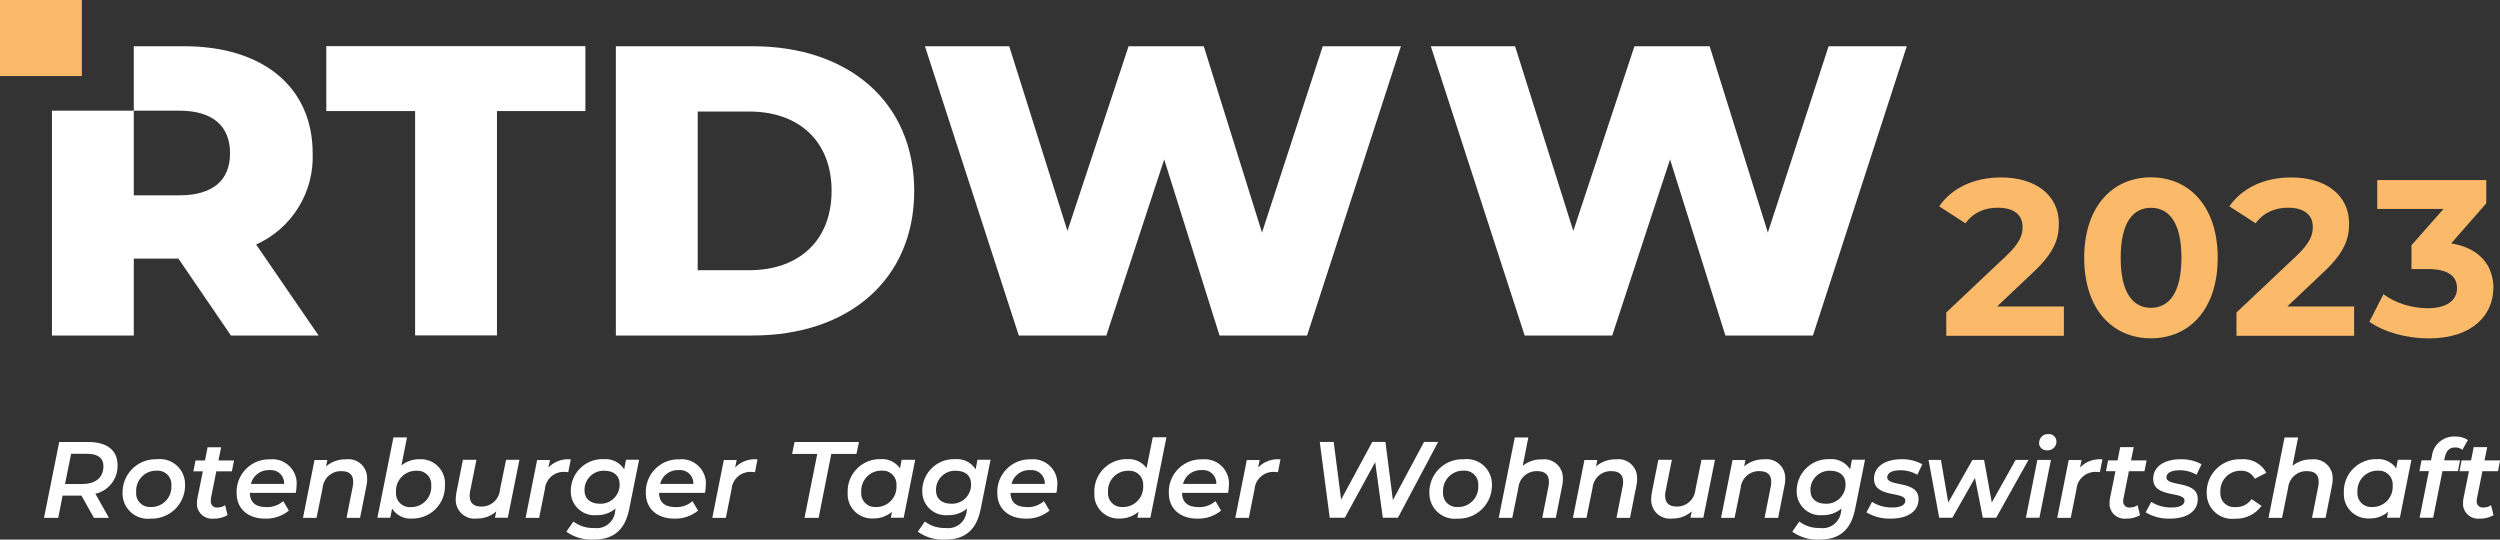 <?xml version="1.0" encoding="UTF-8"?><svg id="Ebene_2" xmlns="http://www.w3.org/2000/svg" width="258.42" height="55.78" viewBox="0 0 258.42 55.78"><rect x="0" y="0" width="258.42" height="55.78" fill="#333333" stroke="none"/><defs><style>.cls-1{fill:#fff;}.cls-2{fill:#faba6a;}</style></defs><g id="Ebene_1-2"><g><g><path id="Pfad_50" class="cls-1" d="m42.91,11.48h-9.18v-6.71h26.78v6.71h-9.14v23.19h-8.46V11.48Z"/><g id="Gruppe_7"><path id="Pfad_51" class="cls-1" d="m77.46,27.93c5.08,0,8.5-3.03,8.5-8.2s-3.42-8.2-8.5-8.2h-5.34v16.4h5.34Zm-13.8-23.15h14.14c9.91,0,16.7,5.77,16.7,14.95s-6.79,14.95-16.7,14.95h-14.14V4.78Z"/></g><path id="Pfad_52" class="cls-1" d="m144.81,4.78l-9.7,29.9h-9.05l-5.72-18.2-5.98,18.2h-9.05l-9.7-29.9h8.71l6.02,19.09,6.32-19.09h7.77l6.02,19.26,6.28-19.26h8.08Z"/><path id="Pfad_53" class="cls-1" d="m189.02,4.78l-6.28,19.26-6.02-19.26h-7.77l-6.32,19.09-6.02-19.09h-8.71l9.7,29.9h9.05l5.98-18.2,5.72,18.2h9.05l9.7-29.9h-8.08Z"/><g id="Gruppe_8"><path id="Pfad_54" class="cls-1" d="m26.47,25.28c3.69-1.66,6.01-5.39,5.85-9.44,0-6.83-5.13-11.06-13.28-11.06h-5.21v6.66h4.7c3.5,0,5.25,1.62,5.25,4.4s-1.75,4.35-5.25,4.35h-4.7v-8.75H5.37v23.24h8.46v-7.95h4.61l5.43,7.95h9.06l-6.45-9.4Z"/></g><path id="Pfad_55" class="cls-2" d="m0,0v7.86h8.46V0H0Z"/><g id="Gruppe_9"><path id="Pfad_56" class="cls-1" d="m9.86,51.04l1.4,2.49h-1.55l-1.29-2.3h-1.95l-.45,2.3h-1.47l1.57-7.84h3.05c1.89,0,2.98.87,2.98,2.36.06,1.42-.91,2.68-2.3,2.99Zm.83-2.86c0-.85-.6-1.27-1.67-1.27h-1.67l-.63,3.12h1.74c1.41,0,2.23-.64,2.23-1.85h0Z"/><path id="Pfad_57" class="cls-1" d="m12.67,50.97c-.05-1.88,1.44-3.45,3.32-3.5.08,0,.16,0,.23,0,1.43-.17,2.72.84,2.89,2.27.01.12.02.24.02.36.04,1.89-1.45,3.46-3.35,3.51-.07,0-.14,0-.21,0-1.44.16-2.73-.88-2.89-2.31-.01-.11-.02-.21-.02-.32Zm5.05-.81c.05-.78-.53-1.45-1.31-1.51-.09,0-.18,0-.27,0-1.15,0-2.07.94-2.07,2.09,0,.05,0,.1,0,.16-.05.78.53,1.45,1.31,1.51.09,0,.18,0,.27,0,1.15,0,2.07-.94,2.07-2.09,0-.05,0-.1,0-.16h0Z"/><path id="Pfad_58" class="cls-1" d="m21.81,51.52c-.01.09-.02.17-.02.26-.04.34.21.64.54.68.05,0,.11,0,.16,0,.28,0,.55-.08.78-.24l.25,1.03c-.44.25-.94.38-1.45.36-.85.09-1.62-.52-1.71-1.37,0-.07-.01-.15,0-.23,0-.16.01-.32.04-.47l.57-2.82h-.98l.22-1.12h.98l.27-1.37h1.4l-.28,1.37h1.61l-.22,1.12h-1.61l-.56,2.81Z"/><path id="Pfad_59" class="cls-1" d="m30.57,50.95h-4.75c.02.95.57,1.47,1.73,1.47.63.02,1.25-.2,1.73-.62l.58.98c-.69.56-1.56.86-2.45.83-1.8,0-2.95-1.04-2.95-2.63-.08-1.85,1.36-3.42,3.21-3.5.08,0,.16,0,.24,0,1.38-.14,2.61.87,2.75,2.25.01.13.02.25,0,.38,0,.29-.03.57-.09.85Zm-4.63-.93h3.43c.04-.75-.53-1.39-1.28-1.43-.09,0-.17,0-.26,0-.89-.03-1.68.56-1.89,1.42Z"/><path id="Pfad_60" class="cls-1" d="m37.96,49.49c0,.24-.03.48-.08.72l-.66,3.32h-1.4l.65-3.28c.03-.15.04-.3.04-.46,0-.69-.38-1.09-1.2-1.09-1.01-.04-1.87.72-1.96,1.73l-.63,3.1h-1.4l1.19-5.98h1.33l-.14.66c.57-.49,1.31-.75,2.06-.73,1.06-.14,2.03.6,2.17,1.66.02.12.02.24.01.36Z"/><path id="Pfad_61" class="cls-1" d="m45.99,50.1c.09,1.85-1.33,3.41-3.18,3.5-.06,0-.12,0-.18,0-.84.08-1.65-.32-2.1-1.03l-.19.95h-1.33l1.66-8.31h1.4l-.57,2.89c.53-.42,1.19-.64,1.86-.63,1.38-.08,2.56.98,2.64,2.35,0,.09,0,.18,0,.27Zm-1.41.07c.05-.78-.53-1.45-1.31-1.51-.09,0-.18,0-.27,0-1.15,0-2.07.94-2.07,2.09,0,.05,0,.1,0,.16-.05.78.53,1.45,1.31,1.51.09,0,.18,0,.27,0,1.15,0,2.07-.94,2.07-2.09,0-.05,0-.1,0-.16h0Z"/><path id="Pfad_62" class="cls-1" d="m53.69,47.54l-1.2,5.98h-1.33l.14-.66c-.56.5-1.28.76-2.03.74-1.06.13-2.03-.64-2.15-1.7-.01-.11-.02-.22-.01-.33,0-.24.03-.48.08-.72l.66-3.32h1.4l-.66,3.28c-.03.15-.05.3-.04.46,0,.69.39,1.09,1.19,1.09,1,.03,1.86-.73,1.94-1.73l.63-3.1h1.4Z"/><path id="Pfad_63" class="cls-1" d="m59,47.48l-.26,1.33c-.11-.02-.23-.03-.35-.03-1.07-.07-1.99.73-2.07,1.8l-.59,2.95h-1.4l1.19-5.98h1.33l-.16.77c.6-.62,1.45-.92,2.31-.84Z"/><path id="Pfad_64" class="cls-1" d="m66.06,47.54l-1.02,5.08c-.45,2.23-1.67,3.16-3.7,3.16-1,.05-1.98-.24-2.8-.82l.73-1.05c.62.47,1.39.7,2.16.67,1.05.14,2.01-.6,2.15-1.65,0-.03,0-.05,0-.08l.06-.29c-.55.46-1.24.71-1.96.69-1.34.13-2.53-.85-2.67-2.19,0-.1-.01-.19-.01-.29-.02-1.81,1.43-3.29,3.23-3.31.06,0,.11,0,.17,0,.85-.07,1.66.33,2.12,1.05l.19-.99h1.34Zm-2.01,2.49c0-.84-.57-1.37-1.57-1.37-1.09-.05-2.01.8-2.06,1.89,0,.05,0,.1,0,.15,0,.84.59,1.37,1.58,1.37,1.09.05,2-.8,2.05-1.88,0-.05,0-.1,0-.16h0Z"/><path id="Pfad_65" class="cls-1" d="m72.87,50.95h-4.75c.02.95.57,1.47,1.73,1.47.63.02,1.25-.2,1.73-.62l.58.98c-.69.56-1.56.86-2.45.83-1.8,0-2.95-1.04-2.95-2.63-.08-1.85,1.36-3.42,3.21-3.5.08,0,.16,0,.24,0,1.38-.14,2.61.87,2.75,2.25.01.13.02.25,0,.38,0,.29-.03.57-.09.85Zm-4.63-.93h3.43c.04-.75-.53-1.39-1.28-1.43-.09,0-.17,0-.26,0-.89-.03-1.68.56-1.89,1.42Z"/><path id="Pfad_66" class="cls-1" d="m78.3,47.48l-.26,1.33c-.11-.02-.23-.03-.35-.03-1.07-.07-1.99.73-2.07,1.8l-.59,2.95h-1.4l1.19-5.98h1.33l-.16.77c.6-.62,1.45-.92,2.31-.84Z"/><path id="Pfad_67" class="cls-1" d="m84.48,46.92h-2.6l.25-1.23h6.66l-.26,1.23h-2.6l-1.31,6.61h-1.46l1.32-6.61Z"/><path id="Pfad_68" class="cls-1" d="m94.6,47.54l-1.19,5.98h-1.33l.12-.62c-.54.47-1.24.71-1.95.69-1.38.07-2.56-.99-2.63-2.37,0-.09,0-.18,0-.26-.09-1.84,1.33-3.41,3.17-3.5.07,0,.13,0,.2,0,.8-.07,1.58.29,2.04.95l.17-.88h1.4Zm-1.93,2.62c.05-.78-.53-1.45-1.31-1.51-.09,0-.18,0-.27,0-1.15,0-2.07.94-2.07,2.09,0,.05,0,.1,0,.16-.05.78.53,1.45,1.31,1.51.09,0,.18,0,.27,0,1.15,0,2.07-.94,2.07-2.09,0-.05,0-.1,0-.16Z"/><path id="Pfad_69" class="cls-1" d="m102.39,47.54l-1.02,5.08c-.45,2.23-1.67,3.16-3.7,3.16-1,.05-1.98-.24-2.8-.82l.73-1.05c.62.47,1.39.7,2.16.67,1.05.14,2.01-.6,2.15-1.65,0-.03,0-.05,0-.08l.06-.29c-.55.46-1.24.71-1.96.69-1.34.13-2.53-.85-2.67-2.19,0-.1-.01-.19-.01-.29-.02-1.81,1.43-3.29,3.23-3.31.06,0,.11,0,.17,0,.85-.07,1.66.33,2.12,1.05l.19-.99h1.34Zm-2.01,2.49c0-.84-.57-1.37-1.57-1.37-1.09-.05-2.01.8-2.06,1.89,0,.05,0,.1,0,.15,0,.84.59,1.37,1.58,1.37,1.09.04,2-.8,2.05-1.89,0-.05,0-.1,0-.15h0Z"/><path id="Pfad_70" class="cls-1" d="m109.2,50.95h-4.75c.02.95.57,1.47,1.73,1.47.63.02,1.25-.2,1.73-.62l.58.98c-.69.56-1.56.86-2.45.83-1.8,0-2.95-1.04-2.95-2.63-.08-1.85,1.36-3.42,3.21-3.5.08,0,.16,0,.24,0,1.38-.14,2.61.87,2.75,2.25.01.13.02.25,0,.38,0,.29-.03.57-.09.85Zm-4.63-.93h3.43c.04-.75-.53-1.39-1.28-1.43-.09,0-.17,0-.26,0-.89-.03-1.68.56-1.9,1.42h0Z"/><path id="Pfad_71" class="cls-1" d="m120.57,45.21l-1.66,8.31h-1.34l.12-.62c-.54.46-1.23.71-1.94.7-1.38.08-2.56-.98-2.63-2.36,0-.09,0-.18,0-.28-.09-1.84,1.32-3.4,3.15-3.5.07,0,.14,0,.21,0,.8-.07,1.57.28,2.04.93l.64-3.19h1.41Zm-2.4,4.96c.05-.78-.53-1.45-1.31-1.51-.09,0-.18,0-.27,0-1.14,0-2.06.94-2.06,2.08,0,.05,0,.11,0,.16-.05.78.53,1.45,1.31,1.51.09,0,.18,0,.27,0,1.14,0,2.06-.94,2.06-2.08,0-.05,0-.11,0-.16h0Z"/><path id="Pfad_72" class="cls-1" d="m126.93,50.95h-4.75c.02.95.57,1.47,1.73,1.47.63.02,1.25-.2,1.73-.62l.58.98c-.69.56-1.56.86-2.45.83-1.8,0-2.95-1.04-2.95-2.63-.08-1.85,1.35-3.42,3.21-3.5.08,0,.16,0,.25,0,1.38-.14,2.61.87,2.75,2.25.01.13.02.25,0,.38,0,.29-.03.57-.09.85Zm-4.63-.93h3.43c.04-.75-.53-1.39-1.28-1.43-.09,0-.17,0-.26,0-.89-.03-1.68.56-1.9,1.42h0Z"/><path id="Pfad_73" class="cls-1" d="m132.36,47.48l-.26,1.33c-.11-.02-.23-.03-.35-.03-1.07-.07-1.99.73-2.07,1.8l-.59,2.95h-1.4l1.19-5.98h1.33l-.16.77c.6-.62,1.45-.92,2.31-.84Z"/><path id="Pfad_74" class="cls-1" d="m148.66,45.68l-4.16,7.84h-1.56l-.79-5.75-3.14,5.75h-1.56l-1.03-7.84h1.44l.77,5.96,3.22-5.96h1.36l.77,6.02,3.22-6.02h1.45Z"/><path id="Pfad_75" class="cls-1" d="m147.75,50.97c-.05-1.88,1.44-3.45,3.32-3.5.08,0,.16,0,.23,0,1.43-.17,2.72.84,2.9,2.27.01.12.02.24.02.36.04,1.89-1.46,3.47-3.35,3.51-.07,0-.14,0-.21,0-1.44.16-2.73-.88-2.89-2.31-.01-.11-.02-.21-.02-.32Zm5.06-.81c.05-.78-.53-1.45-1.31-1.51-.09,0-.18,0-.27,0-1.15,0-2.07.94-2.07,2.09,0,.05,0,.1,0,.16-.05.78.53,1.45,1.31,1.51.09,0,.18,0,.27,0,1.15,0,2.07-.94,2.07-2.09,0-.05,0-.1,0-.16h0Z"/><path id="Pfad_76" class="cls-1" d="m161.56,49.5c0,.24-.03.47-.08.71l-.66,3.32h-1.4l.65-3.28c.03-.15.04-.3.04-.46,0-.7-.38-1.09-1.2-1.09-1.01-.04-1.87.72-1.96,1.73l-.63,3.1h-1.4l1.66-8.31h1.4l-.58,2.93c.56-.45,1.26-.69,1.97-.66,1.06-.14,2.04.61,2.17,1.68.01.12.02.24.01.35Z"/><path id="Pfad_77" class="cls-1" d="m169.23,49.49c0,.24-.03.48-.08.72l-.66,3.32h-1.4l.65-3.28c.03-.15.04-.3.04-.46,0-.69-.38-1.09-1.2-1.09-1.01-.04-1.87.72-1.96,1.73l-.63,3.1h-1.4l1.19-5.98h1.33l-.13.66c.57-.49,1.31-.75,2.06-.73,1.06-.14,2.03.6,2.17,1.66.02.12.02.24.01.36Z"/><path id="Pfad_78" class="cls-1" d="m177.27,47.54l-1.2,5.98h-1.33l.13-.66c-.56.5-1.28.76-2.03.74-1.06.13-2.03-.63-2.15-1.7-.01-.11-.02-.22-.01-.33,0-.24.03-.48.08-.72l.66-3.32h1.4l-.66,3.28c-.03.15-.05.3-.04.46,0,.69.39,1.09,1.19,1.09,1,.03,1.85-.73,1.94-1.73l.63-3.1h1.4Z"/><path id="Pfad_79" class="cls-1" d="m184.54,49.49c0,.24-.03.48-.08.72l-.66,3.32h-1.4l.65-3.28c.03-.15.04-.3.04-.46,0-.69-.38-1.09-1.2-1.09-1.01-.04-1.87.72-1.96,1.73l-.63,3.1h-1.4l1.19-5.98h1.33l-.13.66c.57-.49,1.31-.75,2.06-.73,1.06-.14,2.03.6,2.17,1.66.02.12.02.24.01.36Z"/><path id="Pfad_80" class="cls-1" d="m192.78,47.54l-1.02,5.08c-.45,2.23-1.67,3.16-3.7,3.16-1,.05-1.98-.24-2.8-.82l.73-1.05c.62.47,1.39.7,2.16.67,1.05.14,2.01-.6,2.15-1.65,0-.03,0-.05,0-.08l.06-.29c-.55.46-1.24.71-1.96.69-1.34.13-2.53-.85-2.67-2.19,0-.1-.01-.19-.01-.29-.02-1.81,1.43-3.29,3.23-3.31.06,0,.11,0,.17,0,.85-.07,1.66.33,2.12,1.05l.19-.99h1.34Zm-2.01,2.49c0-.84-.57-1.37-1.57-1.37-1.09-.05-2.01.8-2.06,1.89,0,.05,0,.1,0,.15,0,.84.59,1.37,1.58,1.37,1.09.04,2-.8,2.05-1.89,0-.05,0-.1,0-.15h0Z"/><path id="Pfad_81" class="cls-1" d="m192.93,52.96l.58-1.08c.62.39,1.35.59,2.08.58.92,0,1.36-.27,1.36-.72,0-.99-3.24-.22-3.24-2.25,0-1.25,1.14-2.02,2.85-2.02.75-.02,1.49.16,2.15.52l-.52,1.08c-.54-.31-1.15-.47-1.77-.46-.91,0-1.34.31-1.34.73,0,1.03,3.24.26,3.24,2.25,0,1.31-1.19,2.02-2.87,2.02-.89.03-1.76-.2-2.52-.65Z"/><path id="Pfad_82" class="cls-1" d="m209.68,47.54l-3.34,5.98h-1.38l-.81-4.12-2.34,4.12h-1.36l-1.1-5.98h1.28l.76,4.4,2.5-4.4h1.2l.8,4.4,2.46-4.4h1.32Z"/><path id="Pfad_83" class="cls-1" d="m210.6,47.54h1.4l-1.19,5.98h-1.4l1.19-5.98Zm.18-1.77c0-.49.39-.9.88-.9.02,0,.05,0,.07,0,.43-.04.8.28.84.71,0,.01,0,.03,0,.04.02.5-.37.91-.87.93-.03,0-.06,0-.09,0-.44.03-.82-.3-.84-.74,0-.01,0-.03,0-.04h0Z"/><path id="Pfad_84" class="cls-1" d="m217.32,47.48l-.26,1.33c-.11-.02-.23-.03-.35-.03-1.07-.06-1.99.74-2.07,1.8l-.59,2.95h-1.4l1.19-5.98h1.33l-.16.77c.6-.62,1.45-.92,2.31-.84Z"/><path id="Pfad_85" class="cls-1" d="m219.49,51.52c-.01.09-.02.17-.02.26-.04.34.21.64.54.68.05,0,.11,0,.16,0,.28,0,.55-.08.79-.24l.25,1.03c-.44.25-.94.38-1.44.36-.85.09-1.62-.52-1.71-1.38,0-.07-.01-.15,0-.23,0-.16.01-.32.04-.47l.57-2.82h-.98l.22-1.12h.98l.27-1.37h1.4l-.28,1.37h1.61l-.22,1.12h-1.61l-.56,2.81Z"/><path id="Pfad_86" class="cls-1" d="m221.79,52.96l.58-1.08c.62.39,1.35.59,2.08.58.92,0,1.36-.27,1.36-.72,0-.99-3.24-.22-3.24-2.25,0-1.25,1.14-2.02,2.85-2.02.75-.02,1.49.16,2.15.52l-.52,1.08c-.54-.31-1.15-.47-1.77-.46-.91,0-1.34.31-1.34.73,0,1.03,3.24.26,3.24,2.25,0,1.31-1.19,2.02-2.87,2.02-.89.03-1.76-.2-2.52-.65Z"/><path id="Pfad_87" class="cls-1" d="m228.1,50.97c-.05-1.89,1.45-3.46,3.34-3.5.08,0,.17,0,.25,0,1.06-.09,2.07.46,2.58,1.4l-1.2.62c-.28-.56-.87-.88-1.49-.83-1.15,0-2.07.94-2.07,2.09,0,.05,0,.1,0,.16-.05.78.54,1.46,1.32,1.51.09,0,.18,0,.27,0,.65.02,1.27-.29,1.64-.83l1.03.7c-.63.87-1.66,1.37-2.73,1.33-1.44.17-2.75-.86-2.92-2.3-.01-.11-.02-.22-.02-.33Z"/><path id="Pfad_88" class="cls-1" d="m241.13,49.5c0,.24-.03.47-.08.71l-.66,3.32h-1.4l.65-3.28c.03-.15.04-.3.04-.46,0-.7-.38-1.09-1.2-1.09-1.01-.04-1.87.72-1.96,1.73l-.63,3.1h-1.4l1.66-8.31h1.4l-.58,2.93c.56-.45,1.26-.69,1.97-.66,1.06-.14,2.04.62,2.17,1.68.01.12.02.23.01.35Z"/><path id="Pfad_89" class="cls-1" d="m249.26,47.54l-1.19,5.98h-1.33l.12-.62c-.54.47-1.24.71-1.95.69-1.38.07-2.56-.99-2.63-2.37,0-.09,0-.18,0-.26-.09-1.84,1.33-3.41,3.17-3.5.07,0,.13,0,.2,0,.8-.07,1.58.29,2.04.95l.17-.88h1.4Zm-1.93,2.62c.05-.78-.53-1.45-1.31-1.51-.09,0-.18,0-.27,0-1.15,0-2.07.94-2.07,2.09,0,.05,0,.1,0,.16-.05.78.53,1.45,1.31,1.51.09,0,.18,0,.27,0,1.15,0,2.07-.94,2.07-2.08,0-.05,0-.11,0-.16h0Z"/><path id="Pfad_90" class="cls-1" d="m252.72,47.26l-.07.32h1.64l-.22,1.12h-1.6l-.96,4.82h-1.4l.96-4.82h-.98l.22-1.12h.98l.09-.43c.14-1.21,1.2-2.09,2.41-2.03.46-.02.92.11,1.31.36l-.57,1.02c-.21-.17-.47-.26-.74-.25-.6,0-.92.33-1.07,1Z"/><path id="Pfad_91" class="cls-1" d="m256.03,51.52c-.01.09-.02.17-.02.26-.04.34.21.64.54.68.05,0,.11,0,.16,0,.28,0,.55-.08.79-.24l.25,1.03c-.44.25-.94.38-1.44.36-.85.09-1.62-.52-1.71-1.38,0-.07-.01-.15,0-.23,0-.16.01-.32.04-.47l.57-2.82h-.98l.22-1.12h.98l.27-1.37h1.4l-.28,1.37h1.61l-.22,1.12h-1.61l-.56,2.81Z"/></g></g><g><path class="cls-2" d="m213.34,31.67v3.04h-12.16v-2.41l6.21-5.86c1.43-1.36,1.68-2.18,1.68-2.97,0-1.26-.87-2-2.58-2-1.38,0-2.55.53-3.33,1.61l-2.71-1.75c1.24-1.82,3.5-2.99,6.39-2.99,3.59,0,5.98,1.84,5.98,4.76,0,1.56-.44,2.99-2.69,5.08l-3.7,3.5h6.92Z"/><path class="cls-2" d="m215.44,26.65c0-5.31,2.94-8.32,6.9-8.32s6.9,3.01,6.9,8.32-2.92,8.32-6.9,8.32-6.9-3.01-6.9-8.32Zm10.05,0c0-3.66-1.29-5.17-3.15-5.17s-3.13,1.52-3.13,5.17,1.29,5.17,3.13,5.17,3.15-1.52,3.15-5.17Z"/><path class="cls-2" d="m243.34,31.67v3.04h-12.16v-2.41l6.21-5.86c1.43-1.36,1.68-2.18,1.68-2.97,0-1.26-.87-2-2.58-2-1.38,0-2.55.53-3.33,1.61l-2.71-1.75c1.24-1.82,3.5-2.99,6.39-2.99,3.59,0,5.98,1.84,5.98,4.76,0,1.56-.44,2.99-2.69,5.08l-3.7,3.5h6.92Z"/><path class="cls-2" d="m257.73,29.78c0,2.71-2.09,5.2-6.67,5.2-2.25,0-4.58-.62-6.14-1.72l1.45-2.85c1.22.92,2.92,1.45,4.6,1.45,1.86,0,3.01-.76,3.01-2.07,0-1.22-.9-1.98-3.01-1.98h-1.7v-2.46l3.31-3.75h-6.85v-2.99h11.27v2.41l-3.63,4.14c2.9.46,4.37,2.25,4.37,4.62Z"/></g></g></g></svg>